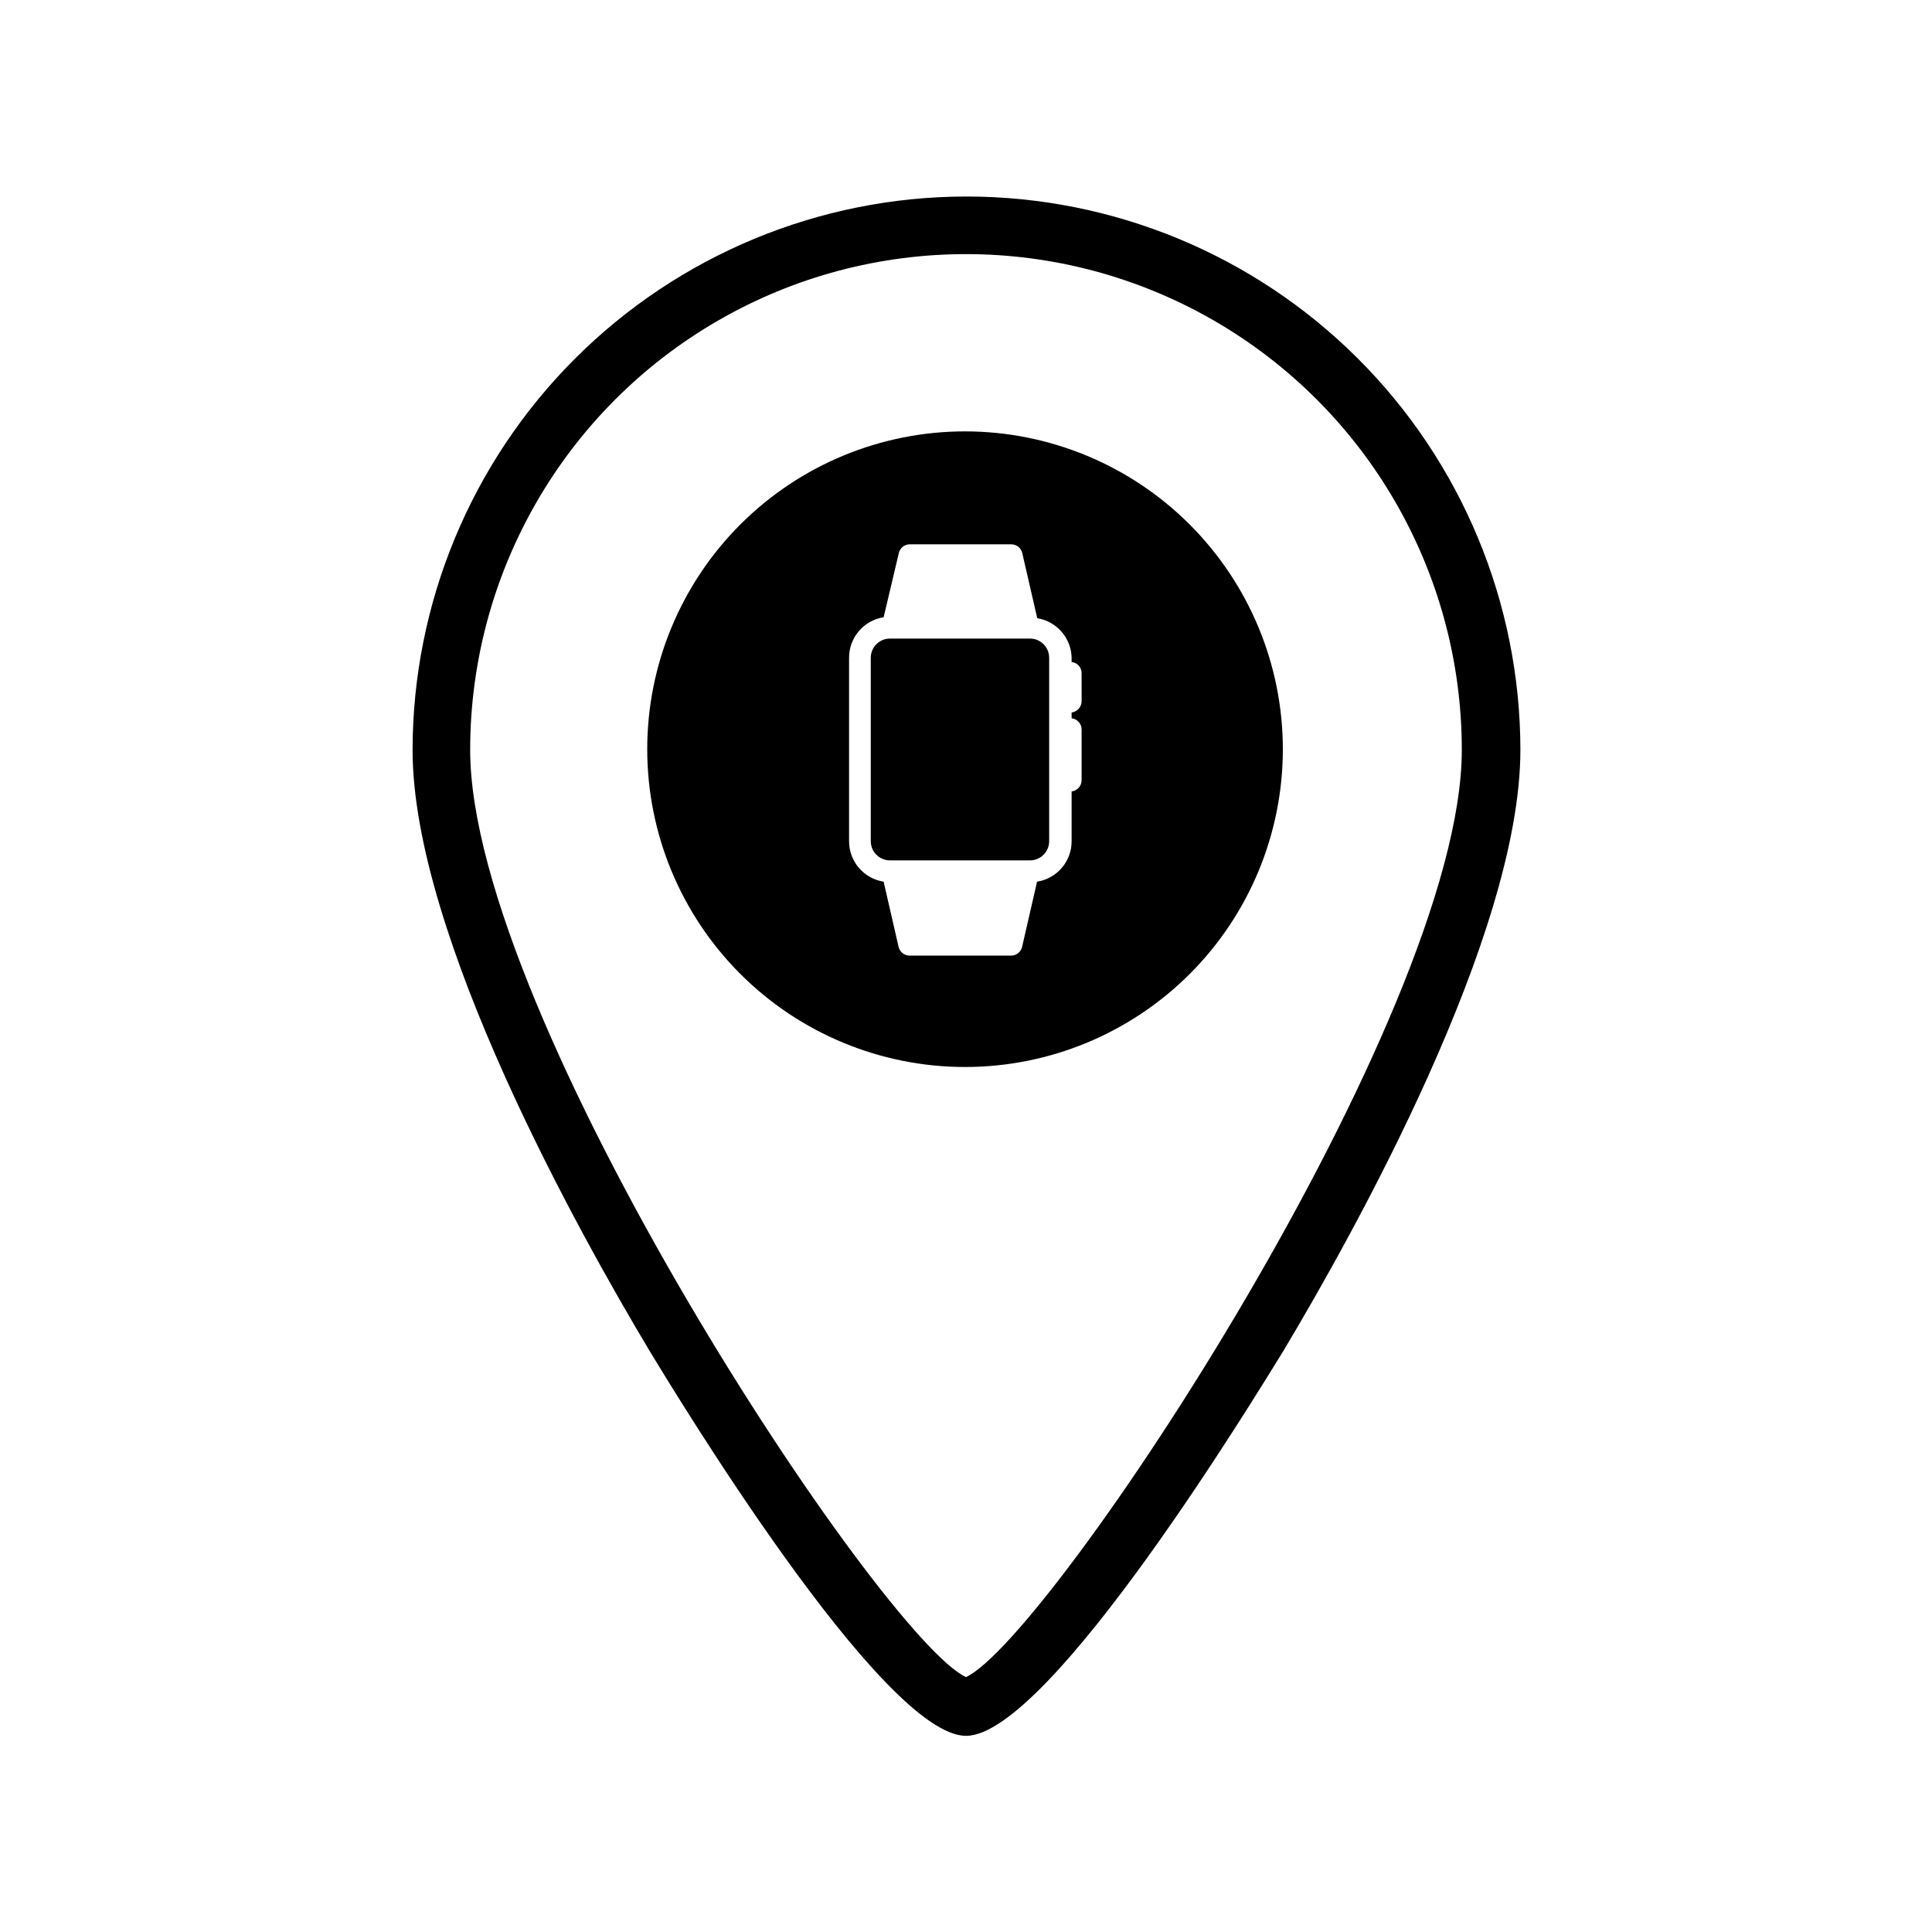 <?xml version="1.0" encoding="UTF-8"?>
<!-- Uploaded to: SVG Repo, www.svgrepo.com, Generator: SVG Repo Mixer Tools -->
<svg fill="#000000" width="800px" height="800px" version="1.1" viewBox="144 144 512 512" xmlns="http://www.w3.org/2000/svg">
 <g>
  <path d="m400 196.08c-38.887 0.043-76.168 15.508-103.66 43.004-27.496 27.496-42.961 64.777-43.004 103.66 0 49.059 44.02 127.89 62.949 159.49 6.207 10.18 61.527 101.78 83.715 101.78 22.191 0 77.508-91.398 83.969-101.78 18.93-31.602 62.949-110.43 62.949-159.49h0.004c-0.039-38.93-15.539-76.246-43.094-103.75-27.551-27.504-64.895-42.941-103.82-42.914zm0 392.36c-22.188-10.18-131.4-174.91-131.4-245.7 0-46.941 25.043-90.32 65.699-113.79 40.652-23.473 90.742-23.473 131.4 0 40.652 23.473 65.695 66.852 65.695 113.79 0 70.789-109.21 235.47-131.39 245.7z"/>
  <path d="m399.8 258.32c-22.344-0.012-43.773 8.852-59.578 24.641-15.805 15.789-24.688 37.207-24.699 59.551-0.008 22.34 8.859 43.766 24.652 59.57 15.793 15.801 37.215 24.68 59.555 24.684 22.34 0.004 43.766-8.867 59.566-24.66 15.797-15.797 24.672-37.223 24.672-59.562-0.012-22.324-8.883-43.73-24.664-59.52-15.781-15.793-37.18-24.676-59.504-24.703zm30.84 71.551h-0.004c-0.035 1.5-1.156 2.754-2.644 2.953v1.527c1.5 0.18 2.633 1.441 2.644 2.949v13.488c-0.012 1.508-1.145 2.773-2.644 2.949v13.184c0.016 5.348-3.875 9.906-9.16 10.734l-3.969 17.301v0.004c-0.328 1.34-1.523 2.281-2.902 2.289h-26.922c-1.375-0.008-2.57-0.949-2.898-2.289l-3.969-17.301v-0.004c-5.285-0.828-9.176-5.387-9.16-10.734v-48.602c-0.016-5.348 3.875-9.91 9.16-10.738l4.019-16.996c0.305-1.359 1.508-2.328 2.898-2.34h26.922c1.395 0.012 2.594 0.98 2.902 2.34l3.969 17.25c5.172 0.836 9.004 5.25 9.109 10.484v1.121c1.508 0.156 2.652 1.434 2.644 2.949z"/>
  <path d="m422.04 318.32v48.602c0 1.348-0.539 2.641-1.492 3.598-0.953 0.953-2.25 1.488-3.598 1.488h-37.098c-2.812 0-5.09-2.277-5.09-5.086v-48.602c0-2.812 2.277-5.09 5.09-5.09h37.25c2.75 0.082 4.938 2.336 4.938 5.09z"/>
 </g>
</svg>